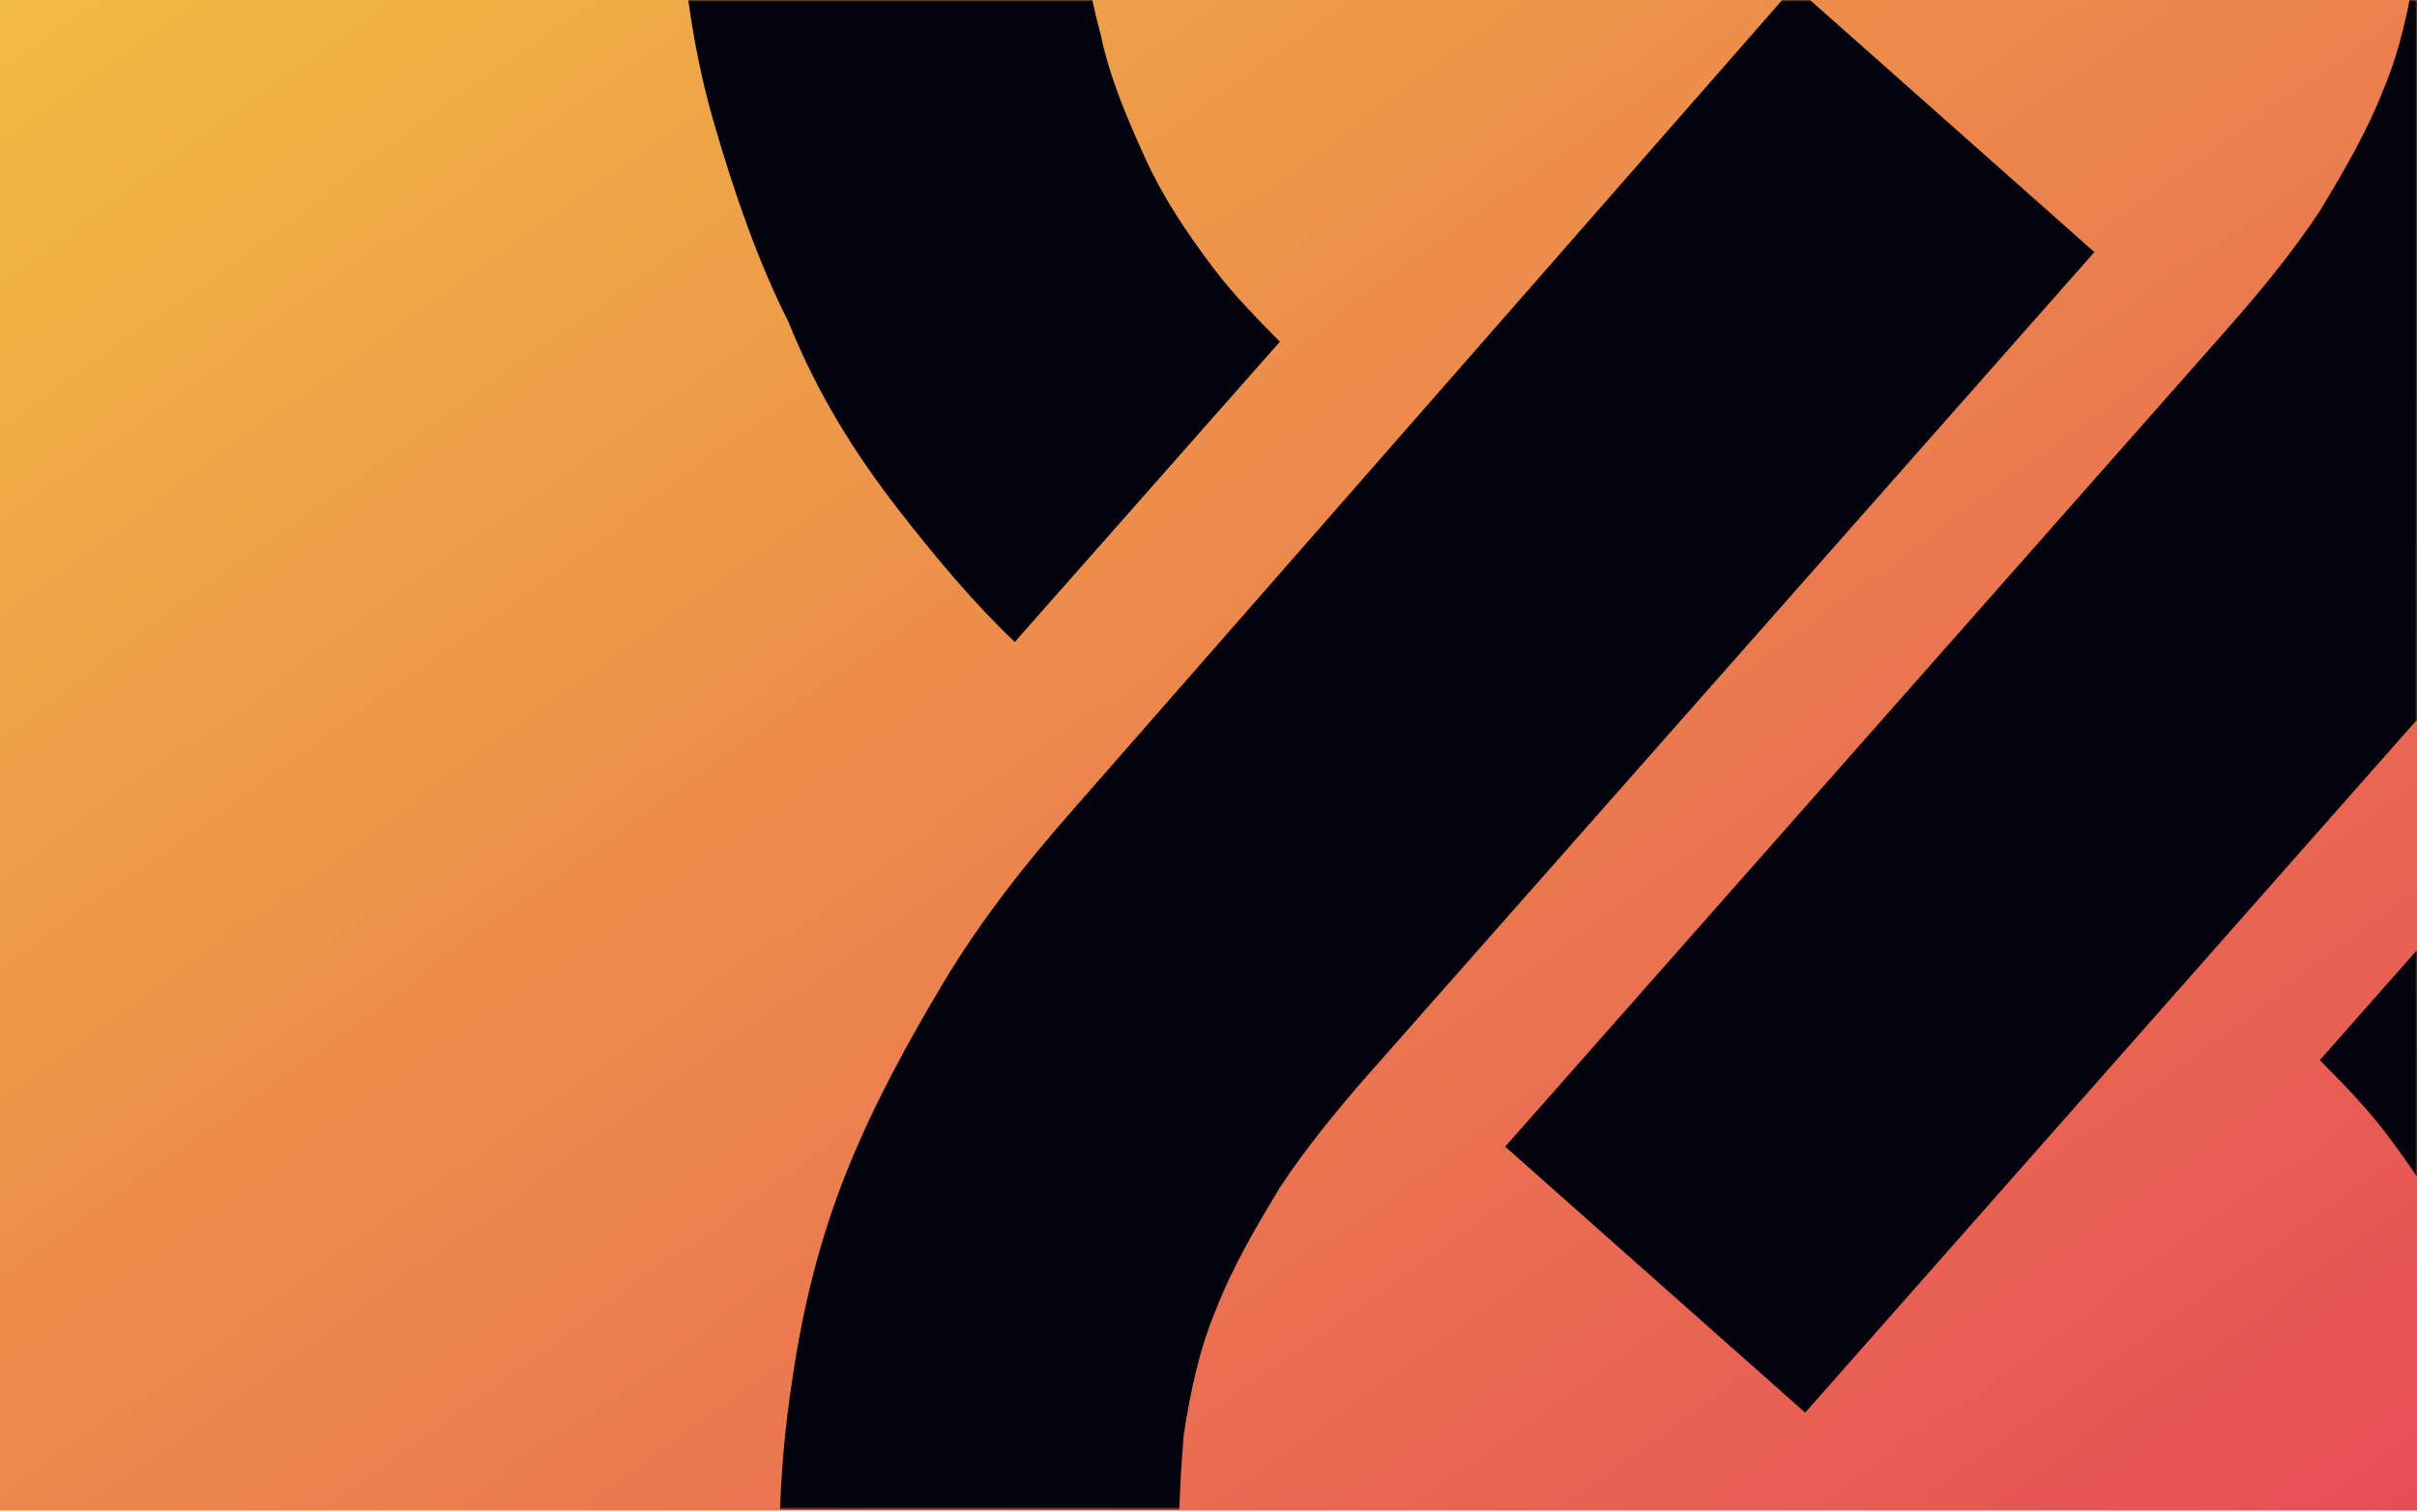 <svg width="700" height="438" viewBox="0 0 700 438" fill="none" xmlns="http://www.w3.org/2000/svg">
<rect width="700" height="437.5" fill="url(#paint0_linear_1605_6405)"/>
<mask id="mask0_1605_6405" style="mask-type:alpha" maskUnits="userSpaceOnUse" x="0" y="0" width="700" height="438">
<rect width="700" height="437.001" fill="url(#paint1_linear_1605_6405)"/>
</mask>
<g mask="url(#mask0_1605_6405)">
<path fill-rule="evenodd" clip-rule="evenodd" d="M260.289 147.719C270.951 161.387 281.559 174.163 293.891 185.941L370.679 98.973C364.013 92.22 357.348 85.467 351.517 77.769C343.742 67.505 336.857 57.186 331.696 45.868C326.536 34.551 321.32 22.342 318.773 9.971C315.336 -2.346 313.679 -14.771 312.856 -28.141C309.564 -81.621 327.895 -131.94 361.336 -168.861C378.029 -187.767 398.499 -203.323 421.913 -214.585C444.437 -225.793 469.014 -232.651 494.81 -234.216C520.606 -235.781 545.841 -231.944 569.572 -223.542C594.193 -215.194 616.419 -202.227 635.307 -185.48C654.194 -168.732 669.743 -148.203 681.009 -124.73C692.22 -102.149 699.094 -77.515 700.685 -51.666C701.562 -37.405 700.661 -23.036 699.65 -10.449C697.75 2.192 694.96 14.886 690.281 25.906C685.657 37.817 679.199 48.945 671.907 61.018C664.56 72.2 655.433 83.49 645.418 94.833L435.92 332.103L522.803 409.143L732.301 171.872C746.49 155.802 759.734 138.895 770.256 121.258C780.777 103.621 790.409 86.038 797.262 66.834C805.005 47.576 810.025 27.589 813.156 5.927C816.341 -14.843 817.638 -37.289 816.212 -60.464C813.633 -102.357 803.159 -141.982 785.788 -177.609C767.472 -214.074 743.095 -247.488 711.985 -274.23C681.765 -301.026 646.537 -322.151 607.3 -335.875C569.897 -348.815 529.375 -354.409 487.568 -351.873C445.761 -349.337 406.226 -338.887 370.689 -321.522C334.316 -303.212 300.997 -278.824 274.343 -247.683C247.634 -217.433 226.591 -182.159 212.939 -142.86C200.067 -105.398 194.53 -64.802 197.109 -22.909C198.371 -2.408 201.357 17.093 207.011 36.433C212.666 55.773 219.21 75.059 228.368 93.291C236.801 114.252 247.683 131.485 260.289 147.719Z" fill="#03030D"/>
<path fill-rule="evenodd" clip-rule="evenodd" d="M782.247 258.297C772.474 244.575 760.977 231.852 748.645 220.075L671.857 307.042C678.523 313.795 685.188 320.548 691.019 328.247C698.794 338.511 705.679 348.83 710.839 360.147C716 371.465 721.216 383.674 723.763 396.045C727.2 408.362 728.857 420.786 729.68 434.157C732.972 487.637 714.586 537.064 681.2 574.876C664.507 593.782 644.037 609.339 620.623 620.601C598.099 631.808 573.467 637.776 547.671 639.34C494.3 642.578 444.95 624.1 407.174 590.604C388.287 573.856 372.738 553.328 361.472 529.855C350.261 507.274 343.387 482.64 341.796 456.791C340.919 442.529 341.82 428.16 342.831 415.573C344.731 402.933 347.521 390.238 352.2 379.218C356.824 367.307 363.282 356.179 370.574 344.106C377.921 332.924 387.048 321.635 397.063 310.291L606.561 73.021L519.678 -4.018L311.125 234.089C296.936 250.159 283.691 267.067 273.17 284.704C262.648 302.341 253.017 319.924 245.274 339.182C237.531 358.439 232.511 378.426 229.38 400.088C226.194 420.859 224.897 443.304 226.324 466.479C228.903 508.372 239.377 547.997 256.748 583.625C275.064 620.09 299.441 653.503 330.551 680.246C360.771 707.042 395.999 728.166 435.236 741.89C472.639 754.831 513.161 760.425 554.968 757.889C596.775 755.353 636.31 744.903 671.847 727.538C708.219 709.227 741.539 684.839 768.193 653.698C794.902 623.449 815.944 588.175 829.597 548.876C842.469 511.414 848.006 470.818 845.427 428.925C844.165 408.424 841.179 388.922 835.525 369.582C829.87 350.243 823.326 330.957 814.168 312.724C805.79 292.655 794.853 274.531 782.247 258.297Z" fill="#03030D"/>
</g>
<defs>
<linearGradient id="paint0_linear_1605_6405" x1="-2.24509e-05" y1="-137.5" x2="528.299" y2="596.717" gradientUnits="userSpaceOnUse">
<stop stop-color="#F3CA40"/>
<stop offset="1" stop-color="#E64958"/>
</linearGradient>
<linearGradient id="paint1_linear_1605_6405" x1="350" y1="0" x2="139.933" y2="612.469" gradientUnits="userSpaceOnUse">
<stop stop-color="#08070D"/>
<stop offset="1" stop-color="#050A1E"/>
</linearGradient>
</defs>
</svg>
